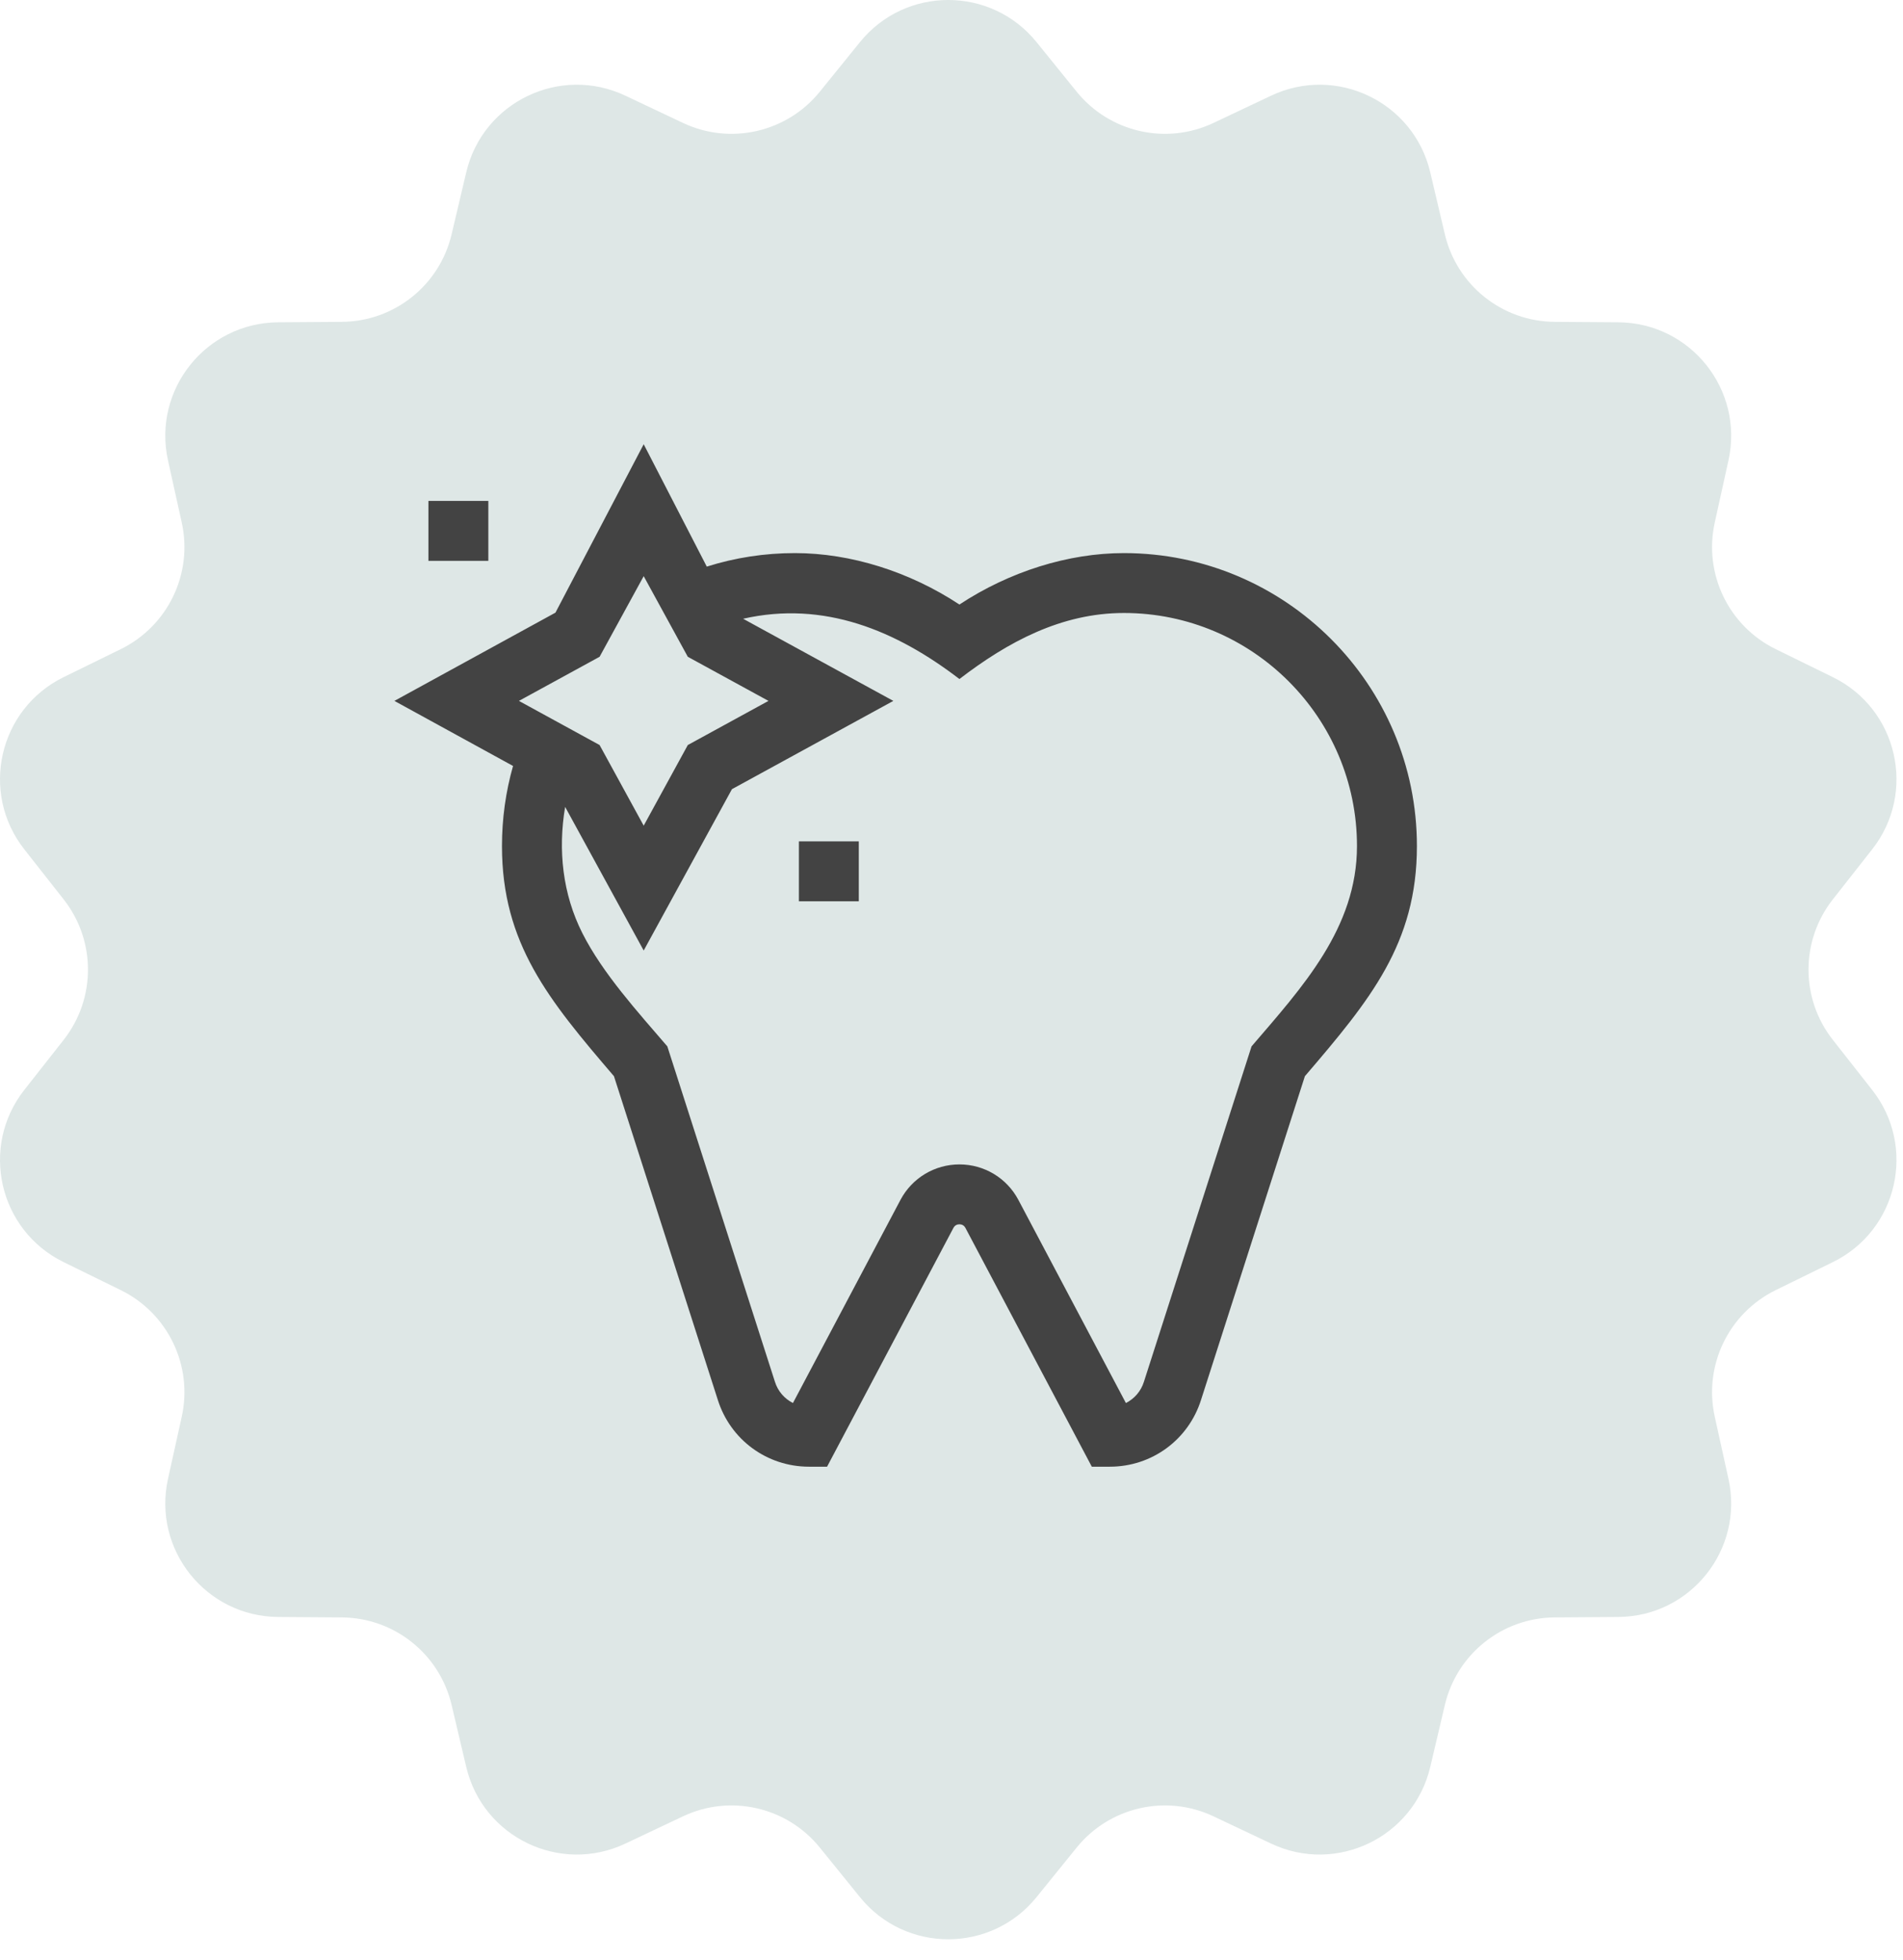 <svg width="67" height="69" viewBox="0 0 67 69" fill="none" xmlns="http://www.w3.org/2000/svg">
<path d="M30.276 1.484C31.876 -0.495 34.894 -0.495 36.495 1.484L37.905 3.227C39.066 4.662 41.057 5.117 42.725 4.328L44.752 3.369C47.053 2.28 49.772 3.59 50.356 6.068L50.87 8.25C51.293 10.046 52.89 11.32 54.736 11.332L56.978 11.348C59.523 11.366 61.405 13.725 60.855 16.211L60.372 18.4C59.974 20.202 60.86 22.042 62.517 22.855L64.53 23.842C66.816 24.962 67.487 27.904 65.914 29.905L64.529 31.668C63.388 33.119 63.388 35.161 64.529 36.612L65.914 38.375C67.487 40.376 66.816 43.318 64.53 44.438L62.517 45.425C60.86 46.238 59.974 48.078 60.372 49.88L60.855 52.069C61.405 54.555 59.523 56.914 56.978 56.932L54.736 56.948C52.89 56.96 51.293 58.234 50.87 60.03L50.356 62.212C49.772 64.69 47.053 66 44.752 64.911L42.725 63.952C41.057 63.163 39.066 63.618 37.905 65.053L36.495 66.796C34.894 68.775 31.876 68.775 30.276 66.796L28.865 65.053C27.705 63.618 25.713 63.163 24.045 63.952L22.018 64.911C19.717 66 16.998 64.69 16.415 62.212L15.9 60.03C15.477 58.234 13.88 56.96 12.035 56.948L9.793 56.932C7.247 56.914 5.366 54.555 5.915 52.069L6.399 49.88C6.797 48.078 5.91 46.238 4.253 45.425L2.24 44.438C-0.045 43.318 -0.717 40.376 0.856 38.375L2.242 36.612C3.382 35.161 3.382 33.119 2.242 31.668L0.856 29.905C-0.717 27.904 -0.045 24.962 2.24 23.842L4.253 22.855C5.91 22.042 6.797 20.202 6.399 18.4L5.915 16.211C5.366 13.725 7.247 11.366 9.793 11.348L12.035 11.332C13.88 11.32 15.477 10.046 15.9 8.25L16.415 6.068C16.998 3.59 19.717 2.28 22.018 3.369L24.045 4.328C25.713 5.117 27.705 4.662 28.865 3.227L30.276 1.484Z" fill="#DEE7E6"/>
<path d="M13.886 24.678L19.556 21.571L22.663 15.641L24.884 19.95C25.883 19.634 26.924 19.474 27.988 19.474C29.951 19.474 32.023 20.127 33.779 21.285C35.536 20.127 37.607 19.474 39.57 19.474C45.258 19.474 49.886 24.101 49.886 29.789C49.886 33.221 48.24 35.209 45.942 37.892L42.289 49.278C41.848 50.691 40.556 51.641 39.075 51.641H38.44L33.991 43.235C33.935 43.129 33.845 43.107 33.779 43.107C33.713 43.107 33.623 43.129 33.567 43.235L29.119 51.641H28.483C27.002 51.641 25.711 50.692 25.269 49.278L21.616 37.892C19.318 35.209 17.673 33.221 17.673 29.789C17.673 28.827 17.804 27.882 18.063 26.969L13.886 24.678ZM20.503 32.855C21.22 34.276 22.467 35.643 23.495 36.842L27.279 48.638L27.282 48.647C27.386 48.983 27.62 49.25 27.918 49.399L31.703 42.248C32.111 41.477 32.907 40.998 33.779 40.998C34.652 40.998 35.447 41.477 35.855 42.248L39.64 49.399C39.938 49.25 40.172 48.983 40.276 48.647L44.064 36.842C45.839 34.771 47.776 32.681 47.776 29.789C47.776 25.264 44.095 21.583 39.57 21.583C37.365 21.583 35.48 22.603 33.779 23.908C31.551 22.199 29.009 21.14 26.163 21.786L31.452 24.678L25.77 27.786L22.663 33.467L19.897 28.41C19.641 29.927 19.807 31.476 20.503 32.855ZM21.11 26.232L22.663 29.071L24.216 26.232L27.056 24.678L24.216 23.125L22.663 20.286L21.11 23.125L18.27 24.678L21.11 26.232Z" fill="#434343"/>
<path d="M17.193 17.637H15.084V19.747H17.193V17.637Z" fill="#434343"/>
<path d="M30.236 29.624H28.127V31.734H30.236V29.624Z" fill="#434343"/>
</svg>
